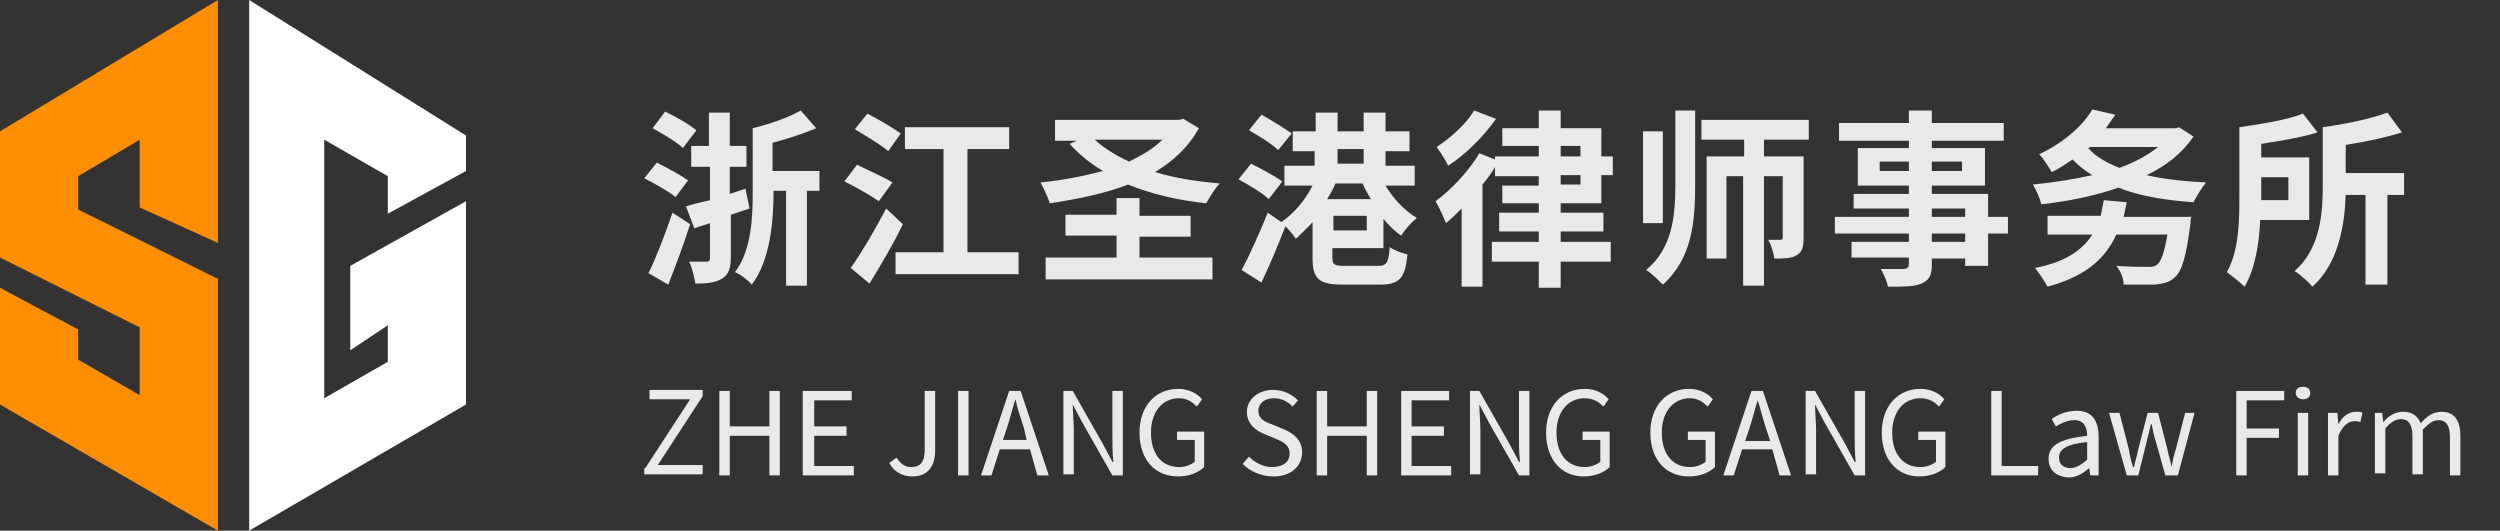 <?xml version="1.0" encoding="utf-8"?>
<!-- Generator: Adobe Illustrator 25.0.1, SVG Export Plug-In . SVG Version: 6.00 Build 0)  -->
<svg version="1.1" id="图层_1" xmlns="http://www.w3.org/2000/svg" xmlns:xlink="http://www.w3.org/1999/xlink" x="0px" y="0px"
	 viewBox="0 0 239.8 50.9" style="enable-background:new 0 0 239.8 50.9;" xml:space="preserve">
<rect x="0" y="0" width="239.8" height="50.9" fill="#333333" stroke="none"/>
<style type="text/css">
	.st0{enable-background:new    ;}
	.st1{fill:#E9E9E9;}
	.st2{fill:#FF8E00;}
	.st3{fill:#FFFFFF;}
</style>
<g class="st0">
	<path class="st1" d="M64.8,18.9c-0.6-0.5-2-1.3-3-1.8l1.2-1.5c1,0.5,2.3,1.2,3,1.7L64.8,18.9z M66.2,21.5c-0.6,1.9-1.4,4-2.1,5.8
		l-1.9-1.1c0.7-1.4,1.6-3.7,2.3-5.8L66.2,21.5z M65.5,14.2c-0.6-0.6-2-1.4-2.9-1.9l1.2-1.6c1,0.5,2.3,1.2,3,1.8L65.5,14.2z M71.9,20
		c-0.6,0.2-1.2,0.4-1.8,0.6v4.1c0,1-0.2,1.6-0.8,2c-0.6,0.4-1.4,0.5-2.6,0.5c-0.1-0.6-0.3-1.5-0.6-2.1c0.7,0,1.4,0,1.7,0
		c0.2,0,0.3-0.1,0.3-0.3v-3.4c-0.5,0.2-1,0.3-1.5,0.5l-0.8-2.1c0.6-0.2,1.4-0.4,2.3-0.6v-3.2h-1.8v-2H68v-3.2h2v3.2h1.6v2H70v2.6
		l1.5-0.5L71.9,20z M78.7,18.3h-1.3v9.1h-2v-9.1h-1.2v0.1c0,2.7-0.3,6.6-2.1,8.9c-0.3-0.4-1.1-1-1.6-1.2c1.6-2.1,1.7-5.3,1.7-7.7
		v-6.1c1.6-0.4,3.4-1,4.6-1.7l1.5,1.7c-1.2,0.5-2.7,1-4.2,1.4v2.7h4.5V18.3z"/>
	<path class="st1" d="M84.3,19.3c-0.7-0.5-2.3-1.4-3.3-1.9l1.2-1.6c1,0.5,2.6,1.2,3.4,1.7L84.3,19.3z M86.6,21.5
		c-0.9,1.9-2.1,3.9-3.2,5.7l-1.8-1.5c1-1.4,2.3-3.6,3.4-5.7L86.6,21.5z M85.2,14.5C84.5,13.9,83,13,82,12.4l1.2-1.5
		c1,0.5,2.5,1.4,3.2,1.9L85.2,14.5z M97.7,24.2v2.1H85.9v-2.1h4.6v-9.9h-3.7v-2.1h10v2.1h-4v9.9H97.7z"/>
	<path class="st1" d="M115,12.3c-1,1.8-2.4,3.1-4.2,4.2c1.9,0.6,4,0.9,6.2,1.1c-0.5,0.5-1,1.4-1.3,1.9c-2.8-0.3-5.3-0.9-7.5-1.8
		c-2.3,0.9-4.9,1.4-7.5,1.8c-0.2-0.6-0.6-1.5-0.9-2c2.1-0.2,4.1-0.6,6-1.1c-1.2-0.7-2.3-1.6-3.2-2.6l0.7-0.3h-2.1v-2h11.9l0.4-0.1
		L115,12.3z M109.4,24.7h6.9v2.1h-16v-2.1h6.8v-2.1h-4.9v-2h4.9V19h2.2v1.7h4.9v2h-4.9V24.7z M105,13.4c0.9,0.8,2,1.5,3.3,2.1
		c1.2-0.6,2.3-1.2,3.2-2.1H105z"/>
	<path class="st1" d="M121.7,19.1c-0.6-0.6-2-1.4-2.9-1.9l1.2-1.5c1,0.5,2.3,1.2,3,1.7L121.7,19.1z M127.8,23.6v1.1
		c0,0.7,0.2,0.8,1.2,0.8h3.2c0.8,0,1-0.3,1.1-1.8c0.4,0.3,1.2,0.6,1.7,0.7c-0.2,2.3-0.8,2.9-2.6,2.9h-3.6c-2.2,0-2.9-0.5-2.9-2.5
		v-3.5c-0.5,0.6-1.1,1.1-1.6,1.6c-0.2-0.3-0.6-0.8-1-1.2c-0.7,1.8-1.5,3.7-2.3,5.4l-1.9-1.2c0.7-1.3,1.7-3.5,2.5-5.5l1.3,0.9
		c1.2-0.8,2.3-2.1,3-3.5h-2.7v-1.9h2.9v-1.4H124v-1.9h2.2v-1.8h2.1v1.8h2.5v-1.8h2.1v1.8h2.3v1.9h-2.3v1.4h2.8v1.9h-2.8
		c0.7,1.2,1.8,2.4,3,3.1c-0.5,0.4-1.2,1.2-1.5,1.7c-0.6-0.4-1.2-1-1.7-1.6v2.8H127.8z M122.6,14.4c-0.6-0.6-1.9-1.4-2.8-1.9L121,11
		c0.9,0.5,2.2,1.3,2.9,1.8L122.6,14.4z M128.1,17.6c-0.2,0.5-0.5,1-0.8,1.5h4.2c-0.3-0.5-0.6-1-0.8-1.5H128.1z M131.1,20.7h-3.2v1.4
		h3.2V20.7z M128.3,15.7h2.5v-1.4h-2.5V15.7z"/>
	<path class="st1" d="M149.7,19.5v0.9h4.1v1.8h-4.1v1h4.8v1.9h-4.8v2.5h-2.1v-2.5h-4.5v-1.9h4.5v-1h-3.8v-1.8h3.8v-0.9h-3.5v-1.7
		h3.5v-0.9h-4.2v-0.9c-0.3,0.6-0.8,1.2-1.2,1.7v9.8h-2v-7.5c-0.5,0.5-1,1-1.5,1.4c-0.2-0.5-0.7-1.6-1-2.1c1.5-1.1,3.2-2.9,4.2-4.6
		l1.5,0.6V15h4.2V14h-3.5v-1.7h3.5v-1.7h2.1v1.7h3.9V15h1.1v1.8h-1.1v2.7H149.7z M143.5,11.4c-1.2,1.7-2.9,3.4-4.6,4.5
		c-0.2-0.5-0.8-1.4-1.1-1.8c1.4-0.9,2.9-2.3,3.6-3.5L143.5,11.4z M149.7,15h1.9V14h-1.9V15z M149.7,17.7h1.9v-0.9h-1.9V17.7z"/>
	<path class="st1" d="M159.5,21.4h-1.9v-8.8h1.9V21.4z M160.6,10.6h2v7.1c0,3.6-0.3,7.1-3.1,9.6c-0.4-0.4-1.1-1.1-1.6-1.4
		c2.5-2.1,2.8-5.1,2.8-8.2V10.6z M169.2,13.4V15h3.8v7.8c0,0.8-0.1,1.4-0.7,1.7c-0.5,0.3-1.2,0.3-2.1,0.3c-0.1-0.6-0.3-1.3-0.6-1.8
		c0.5,0,1,0,1.2,0c0.2,0,0.2-0.1,0.2-0.3v-5.8h-1.8v10.5h-2V16.9h-1.6v7.9h-1.9V15h3.6v-1.6h-4.1v-1.9h10.3v1.9H169.2z"/>
	<path class="st1" d="M192.6,22.4h-1.9v3.1h-2.2v-0.7h-3.2v0.6c0,1.1-0.3,1.5-1,1.8c-0.7,0.3-1.7,0.3-3.2,0.3
		c-0.1-0.5-0.4-1.2-0.7-1.7c0.9,0,1.9,0,2.2,0c0.3,0,0.5-0.1,0.5-0.5v-0.6h-5.5v-1.5h5.5v-0.8H176v-1.6h7.1V20h-5.3v-1.4h5.3v-0.8
		h-4.9v-3.6h4.9v-0.7h-6.7v-1.7h6.7v-1.2h2.2v1.2h6.9v1.7h-6.9v0.7h5.1v3.6h-5.1v0.8h5.4v2.2h1.9V22.4z M183.1,16.4v-0.9h-2.8v0.9
		H183.1z M185.3,15.5v0.9h2.9v-0.9H185.3z M185.3,20.8h3.2V20h-3.2V20.8z M188.5,22.4h-3.2v0.8h3.2V22.4z"/>
	<path class="st1" d="M210.4,13.1c-1.1,1.6-2.6,2.8-4.5,3.7c1.7,0.4,3.7,0.6,5.7,0.7c-0.4,0.5-0.9,1.3-1.2,1.9
		c-2.8-0.2-5.2-0.6-7.2-1.4c-2.3,0.8-4.8,1.3-7.4,1.6c-0.1-0.5-0.5-1.4-0.8-1.9c2-0.2,3.9-0.5,5.7-0.9c-0.7-0.4-1.3-0.9-1.9-1.5
		c-0.6,0.4-1.3,0.9-2,1.2c-0.3-0.5-0.8-1.3-1.2-1.7c2.5-1.2,4.2-2.8,5.1-4.3l2.2,0.5c-0.3,0.4-0.6,0.9-0.9,1.3h6.7l0.3-0.1
		L210.4,13.1z M210.2,20.6c0,0-0.1,0.6-0.1,0.9c-0.4,3.1-0.8,4.5-1.5,5.1c-0.5,0.5-1.1,0.6-1.9,0.7c-0.7,0-1.8,0-3,0
		c0-0.6-0.3-1.3-0.7-1.8c1.2,0.1,2.5,0.1,3,0.1c0.4,0,0.6,0,0.9-0.2c0.4-0.3,0.7-1.2,1-2.9H203c-1.2,2.6-3.3,4.1-6.6,5
		c-0.2-0.4-0.8-1.3-1.2-1.8c2.6-0.5,4.4-1.5,5.5-3.2h-4.3v-1.8h5.1c0.1-0.5,0.2-1,0.3-1.5l2.2,0.2c-0.1,0.5-0.2,0.9-0.3,1.4H210.2z
		 M200.3,14.2c0.7,0.8,1.7,1.4,3,1.9c1.4-0.5,2.7-1.2,3.7-2h-6.5L200.3,14.2z"/>
	<path class="st1" d="M216.8,21.1c-0.1,2.3-0.5,4.7-1.5,6.4c-0.4-0.4-1.3-1.1-1.7-1.4c1.2-2.1,1.2-5.1,1.2-7.4v-6.5h0
		c2.1-0.3,4.6-0.7,6.1-1.3l1.4,1.8c-1.6,0.5-3.5,0.8-5.4,1.1v1.3h4.6v6H216.8z M216.9,17v1.7v0.5h2.6V17H216.9z M230.6,18.7H229v8.6
		h-2.1v-8.6H225c-0.1,2.9-0.7,6.6-3.2,8.8c-0.3-0.4-1.2-1.2-1.7-1.5c2.5-2.2,2.7-5.6,2.7-8.2v-5.6c2.2-0.3,4.6-0.8,6.2-1.4l1.4,1.9
		c-1.6,0.5-3.5,0.9-5.4,1.2v2.7h5.6V18.7z"/>
</g>
<g class="st0">
	<path class="st1" d="M61.9,44.9l4.3-6.6h-3.9v-0.9h5.1v0.6l-4.3,6.6h4.3v0.9h-5.6V44.9z"/>
	<path class="st1" d="M69,37.5h1v3.4h3.8v-3.4h1v8.1h-1v-3.8h-3.8v3.8h-1V37.5z"/>
	<path class="st1" d="M77,37.5h4.7v0.9h-3.6v2.5h3.1v0.9h-3.1v2.9h3.8v0.9H77V37.5z"/>
	<path class="st1" d="M85.3,44.4l0.7-0.5c0.4,0.6,0.8,0.9,1.4,0.9c0.9,0,1.3-0.5,1.3-1.7v-5.6h1v5.7c0,1.4-0.6,2.5-2.2,2.5
		C86.5,45.7,85.7,45.2,85.3,44.4z"/>
	<path class="st1" d="M91.9,37.5h1v8.1h-1V37.5z"/>
	<path class="st1" d="M98.8,43.1h-2.9l-0.8,2.5h-1l2.7-8.1h1.1l2.7,8.1h-1.1L98.8,43.1z M98.5,42.3L98.2,41
		c-0.3-0.9-0.6-1.8-0.8-2.7h0c-0.3,0.9-0.5,1.8-0.8,2.7l-0.4,1.2H98.5z"/>
	<path class="st1" d="M101.8,37.5h1.1l2.9,5.1l0.9,1.7h0.1c-0.1-0.8-0.1-1.7-0.1-2.6v-4.2h1v8.1h-1l-2.9-5.1l-0.9-1.7h0
		c0,0.8,0.1,1.7,0.1,2.5v4.2h-1V37.5z"/>
	<path class="st1" d="M109.3,41.5c0-2.6,1.6-4.2,3.7-4.2c1.1,0,1.9,0.5,2.3,1l-0.5,0.7c-0.4-0.4-0.9-0.8-1.7-0.8
		c-1.6,0-2.7,1.3-2.7,3.3c0,2,1,3.3,2.7,3.3c0.6,0,1.1-0.2,1.5-0.5v-2.1h-1.7v-0.8h2.6v3.4c-0.5,0.5-1.4,0.9-2.5,0.9
		C110.8,45.7,109.3,44.1,109.3,41.5z"/>
	<path class="st1" d="M119.2,44.5l0.6-0.7c0.6,0.6,1.4,1,2.2,1c1.1,0,1.7-0.5,1.7-1.3c0-0.8-0.6-1.1-1.3-1.4l-1.2-0.5
		c-0.7-0.3-1.6-0.9-1.6-2.1c0-1.2,1.1-2.1,2.5-2.1c1,0,1.8,0.4,2.4,1l-0.5,0.6c-0.5-0.5-1.1-0.8-1.8-0.8c-0.9,0-1.5,0.5-1.5,1.2
		c0,0.8,0.7,1.1,1.3,1.3l1.2,0.5c0.9,0.4,1.7,1,1.7,2.2c0,1.3-1.1,2.3-2.7,2.3C120.9,45.7,119.9,45.2,119.2,44.5z"/>
	<path class="st1" d="M126.3,37.5h1v3.4h3.8v-3.4h1v8.1h-1v-3.8h-3.8v3.8h-1V37.5z"/>
	<path class="st1" d="M134.3,37.5h4.7v0.9h-3.6v2.5h3.1v0.9h-3.1v2.9h3.8v0.9h-4.8V37.5z"/>
	<path class="st1" d="M140.8,37.5h1.1l2.9,5.1l0.9,1.7h0.1c-0.1-0.8-0.1-1.7-0.1-2.6v-4.2h1v8.1h-1l-2.9-5.1l-0.9-1.7h0
		c0,0.8,0.1,1.7,0.1,2.5v4.2h-1V37.5z"/>
	<path class="st1" d="M148.3,41.5c0-2.6,1.6-4.2,3.7-4.2c1.1,0,1.9,0.5,2.3,1l-0.5,0.7c-0.4-0.4-0.9-0.8-1.8-0.8
		c-1.6,0-2.7,1.3-2.7,3.3c0,2,1,3.3,2.7,3.3c0.6,0,1.1-0.2,1.5-0.5v-2.1h-1.7v-0.8h2.6v3.4c-0.5,0.5-1.4,0.9-2.5,0.9
		C149.8,45.7,148.3,44.1,148.3,41.5z"/>
	<path class="st1" d="M158.3,41.5c0-2.6,1.6-4.2,3.7-4.2c1.1,0,1.9,0.5,2.3,1l-0.5,0.7c-0.4-0.4-0.9-0.8-1.7-0.8
		c-1.6,0-2.7,1.3-2.7,3.3c0,2,1,3.3,2.7,3.3c0.6,0,1.1-0.2,1.5-0.5v-2.1h-1.7v-0.8h2.6v3.4c-0.5,0.5-1.4,0.9-2.5,0.9
		C159.8,45.7,158.3,44.1,158.3,41.5z"/>
	<path class="st1" d="M170,43.1h-2.9l-0.8,2.5h-1l2.7-8.1h1.1l2.7,8.1h-1.1L170,43.1z M169.8,42.3l-0.4-1.2
		c-0.3-0.9-0.5-1.8-0.8-2.7h0c-0.3,0.9-0.5,1.8-0.8,2.7l-0.4,1.2H169.8z"/>
	<path class="st1" d="M173,37.5h1.1l2.9,5.1l0.9,1.7h0.1c-0.1-0.8-0.1-1.7-0.1-2.6v-4.2h1v8.1h-1l-2.9-5.1l-0.9-1.7h0
		c0,0.8,0.1,1.7,0.1,2.5v4.2h-1V37.5z"/>
	<path class="st1" d="M180.5,41.5c0-2.6,1.6-4.2,3.7-4.2c1.1,0,1.9,0.5,2.3,1l-0.5,0.7c-0.4-0.4-0.9-0.8-1.8-0.8
		c-1.6,0-2.7,1.3-2.7,3.3c0,2,1,3.3,2.7,3.3c0.6,0,1.1-0.2,1.5-0.5v-2.1H184v-0.8h2.6v3.4c-0.5,0.5-1.4,0.9-2.5,0.9
		C182,45.7,180.5,44.1,180.5,41.5z"/>
	<path class="st1" d="M191,37.5h1v7.2h3.5v0.9H191V37.5z"/>
	<path class="st1" d="M196.5,44c0-1.3,1.1-1.9,3.7-2.2c0-0.8-0.3-1.5-1.2-1.5c-0.7,0-1.3,0.3-1.8,0.6l-0.4-0.7
		c0.5-0.4,1.4-0.8,2.4-0.8c1.5,0,2.1,1,2.1,2.5v3.7h-0.8l-0.1-0.7h0c-0.6,0.5-1.2,0.9-2,0.9C197.2,45.7,196.5,45.1,196.5,44z
		 M200.2,44.1v-1.7c-2,0.2-2.7,0.7-2.7,1.5c0,0.7,0.5,1,1.1,1C199.1,44.9,199.6,44.6,200.2,44.1z"/>
	<path class="st1" d="M202.3,39.6h1l0.9,3.5c0.1,0.6,0.2,1.1,0.4,1.7h0.1c0.1-0.6,0.3-1.1,0.4-1.7l0.9-3.5h1l0.9,3.5
		c0.1,0.6,0.3,1.1,0.4,1.7h0c0.1-0.6,0.2-1.1,0.4-1.7l0.9-3.5h0.9l-1.6,6h-1.2l-0.9-3.2c-0.2-0.6-0.3-1.1-0.4-1.7h-0.1
		c-0.1,0.6-0.3,1.2-0.4,1.7l-0.8,3.2H204L202.3,39.6z"/>
	<path class="st1" d="M214.4,37.5h4.7v0.9h-3.6v2.7h3.1v0.9h-3.1v3.6h-1V37.5z"/>
	<path class="st1" d="M220.2,37.7c0-0.4,0.3-0.6,0.7-0.6c0.4,0,0.7,0.2,0.7,0.6c0,0.4-0.3,0.6-0.7,0.6
		C220.5,38.3,220.2,38,220.2,37.7z M220.4,39.6h1v6h-1V39.6z"/>
	<path class="st1" d="M223.4,39.6h0.8l0.1,1.1h0c0.4-0.8,1-1.2,1.7-1.2c0.3,0,0.5,0,0.6,0.1l-0.2,0.9c-0.2-0.1-0.3-0.1-0.6-0.1
		c-0.5,0-1.1,0.4-1.5,1.4v3.8h-1V39.6z"/>
	<path class="st1" d="M227.7,39.6h0.8l0.1,0.9h0c0.5-0.6,1.1-1,1.9-1c0.9,0,1.4,0.4,1.7,1.1c0.6-0.7,1.2-1.1,2-1.1
		c1.2,0,1.8,0.8,1.8,2.3v3.8h-1v-3.7c0-1.1-0.4-1.6-1.1-1.6c-0.5,0-0.9,0.3-1.5,0.9v4.3h-1v-3.7c0-1.1-0.4-1.6-1.1-1.6
		c-0.5,0-1,0.3-1.5,0.9v4.3h-1V39.6z"/>
</g>
<g>
	<polygon class="st2" points="20.9,23.3 20.9,0 0,12.6 0,24.7 0,24.7 0,24.7 0,24.7 0,24.7 13.4,31.4 13.4,37.9 7.5,34.5 7.5,31.6 
		0,27.6 0,38.8 0,38.8 0,38.8 20.9,50.9 20.9,26.7 20.8,26.7 20.8,26.7 7.5,20.1 7.5,16.9 13.4,13.4 13.4,19.9 	"/>
	<polygon class="st3" points="37.2,20.5 44.7,16.4 44.7,13 23.9,0 23.9,50.9 44.7,38.8 44.7,19.3 33.6,25.5 33.6,33.6 37.2,31.2 
		37.2,34.7 31.1,38.2 31.1,13.4 37.2,16.9 37.2,16.9 	"/>
</g>
</svg>
